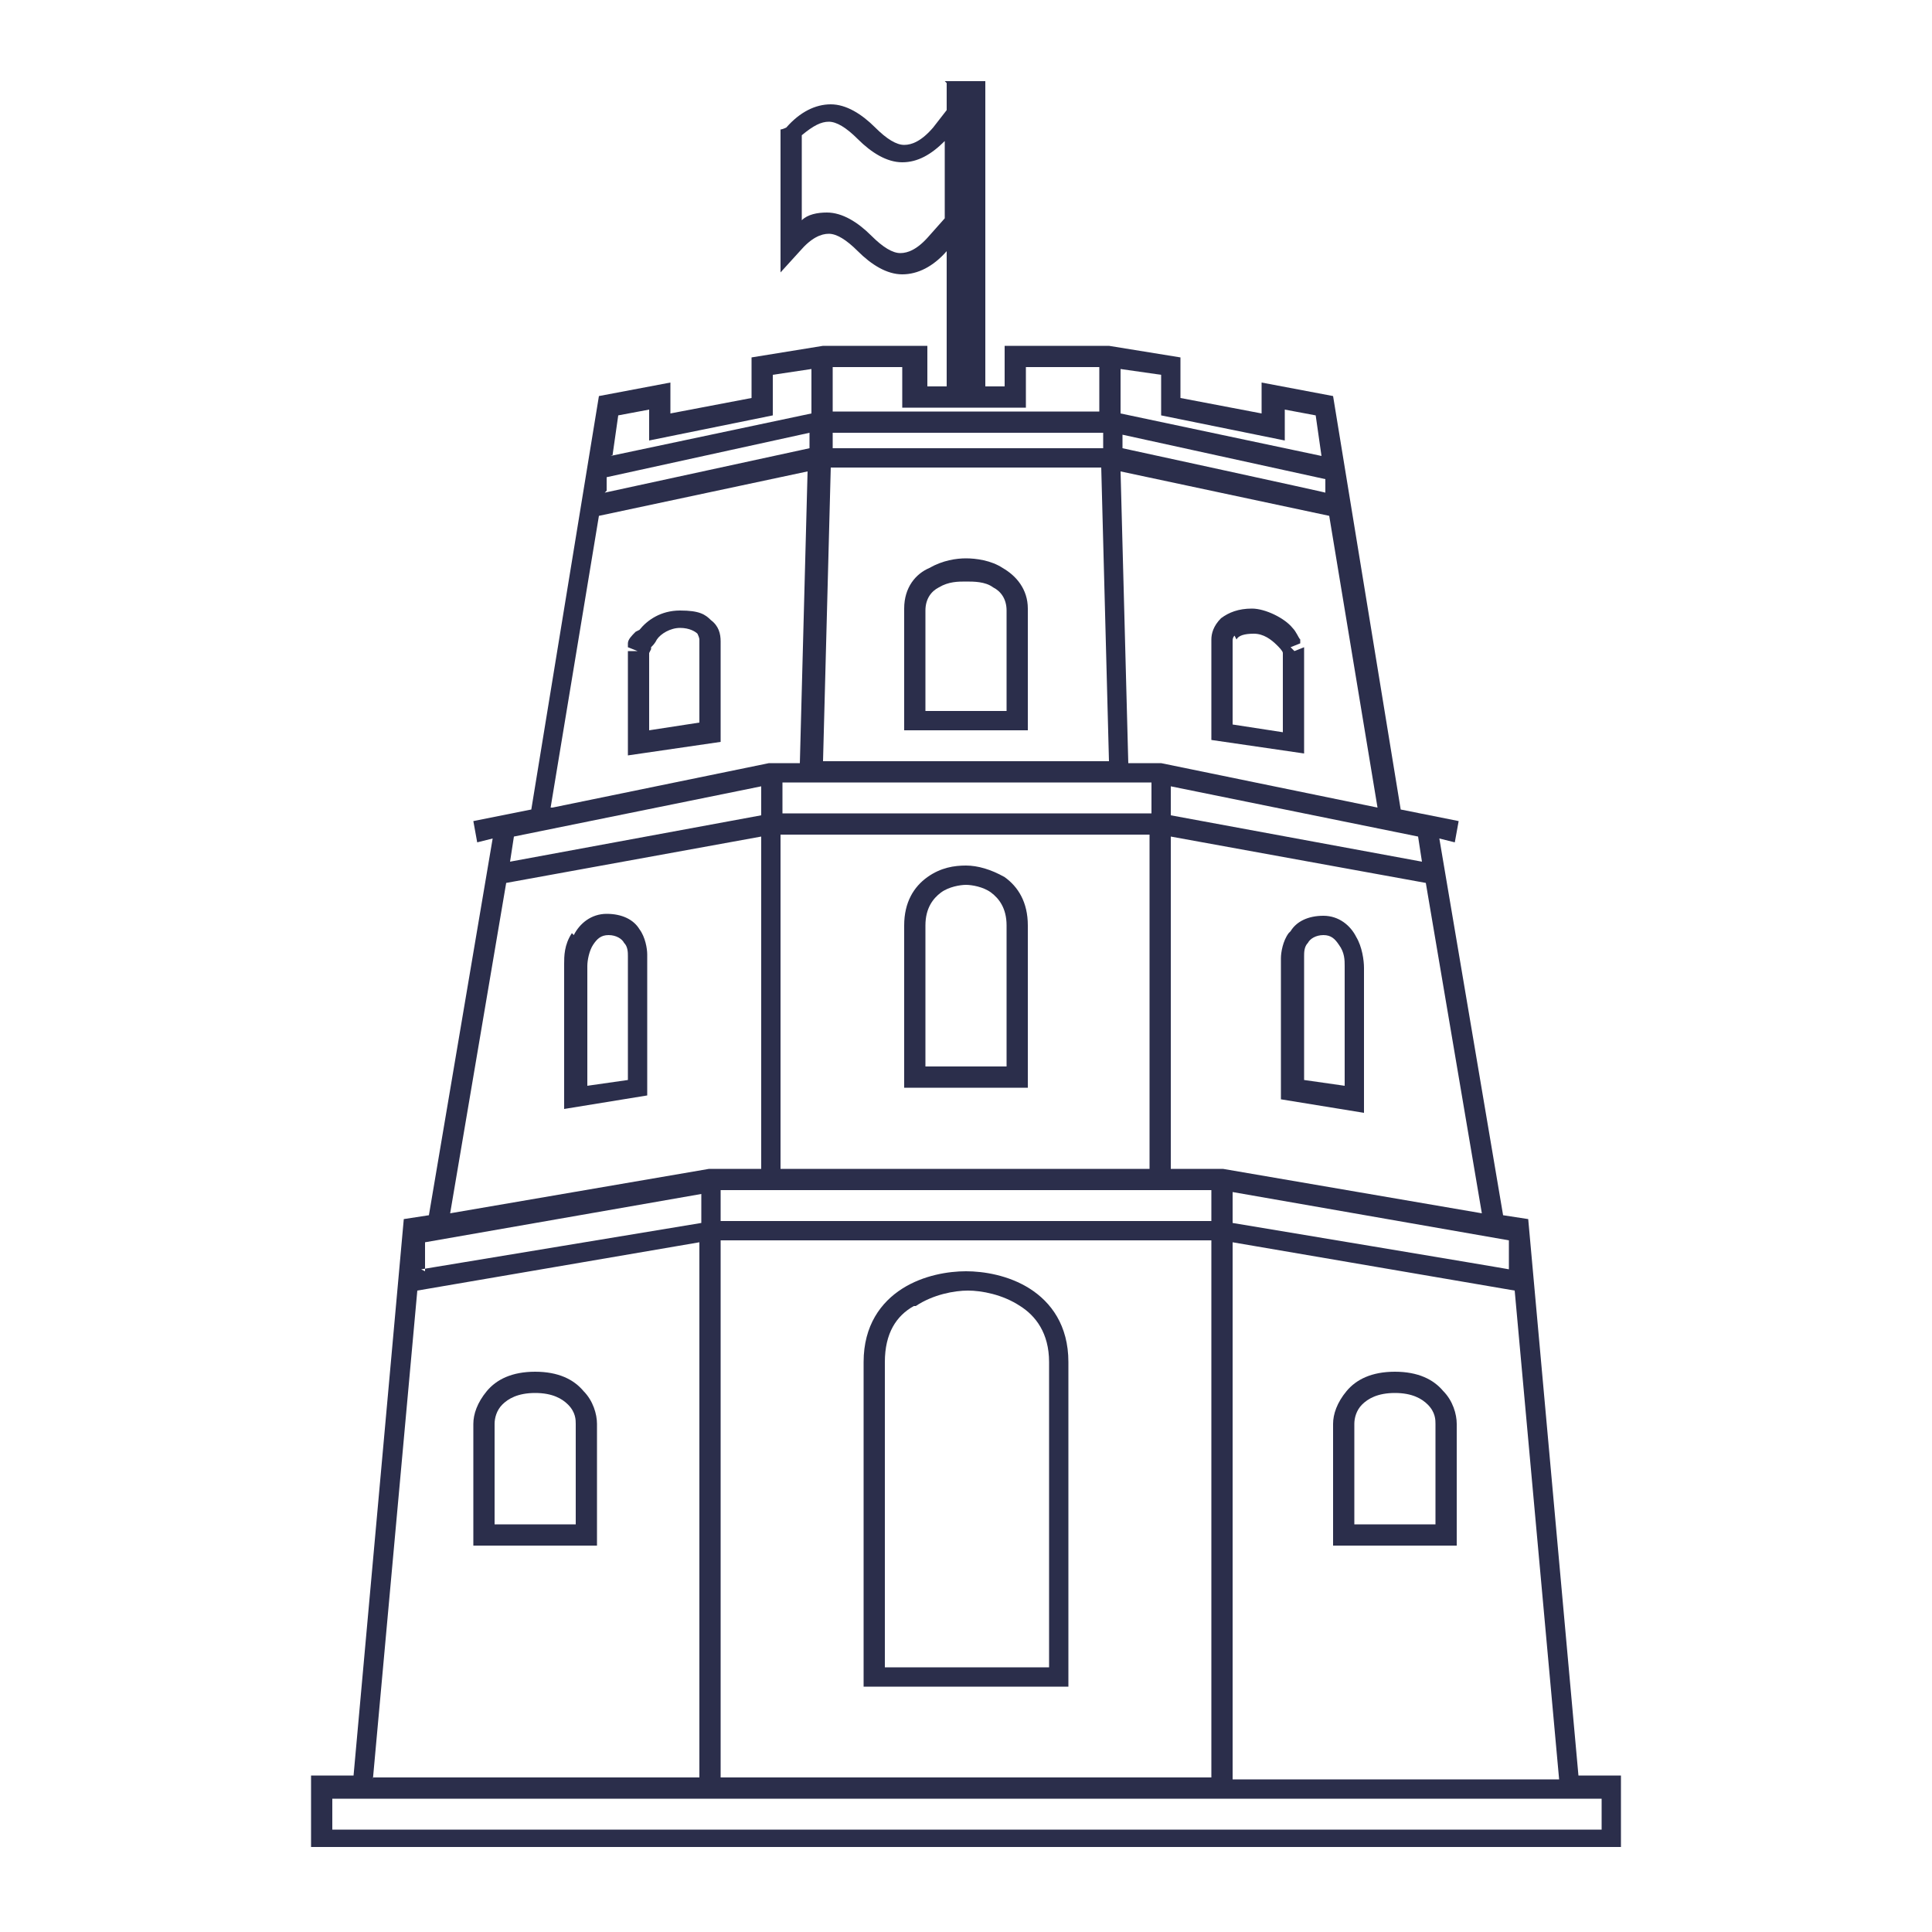 <svg xmlns="http://www.w3.org/2000/svg" viewBox="0 0 100 100"><defs><style>      .cls-1 {        fill: #2b2e4b;        fill-rule: evenodd;      }    </style></defs><g><g id="Layer_1"><path class="cls-1" d="M48.9,4.2h2.1v15.8h1v-2.1h5.4l3.7.6v2.1l4.2.8v-1.6l3.7.7,3.5,21.4,3,.6-.2,1.1-.8-.2,3.3,19.5,1.3.2,2.6,28.8h2.2v3.7H16.1v-3.7h2.2l2.6-28.8,1.3-.2,3.3-19.5-.8.2-.2-1.1,3-.6,3.5-21.4,3.7-.7v1.6l4.2-.8v-2.1l3.7-.6h5.4v2.1h1v-7h0c-.7.8-1.5,1.2-2.3,1.2s-1.6-.5-2.3-1.2c-.6-.6-1.1-.9-1.5-.9s-.9.2-1.5.9l-1,1.1v-7.4c.1,0,.3-.1.3-.1.7-.8,1.5-1.2,2.3-1.2s1.6.5,2.3,1.2c.6.6,1.1.9,1.5.9s.9-.2,1.5-.9l.7-.9v-1.4ZM48.9,7.3c-.7.7-1.4,1.1-2.2,1.1s-1.6-.5-2.3-1.2c-.6-.6-1.1-.9-1.5-.9s-.8.2-1.4.7v4.4c.3-.3.8-.4,1.3-.4.8,0,1.6.5,2.3,1.2.6.6,1.1.9,1.5.9s.9-.2,1.5-.9l.8-.9v-4.1ZM28.6,41.8l11.2-2.3h1.6l.4-15.1-10.8,2.3-2.5,15.1ZM31.3,25.5l10.6-2.3v-.8s-10.5,2.3-10.5,2.3v.7ZM31.6,23.6l10.4-2.2v-2.3c0,0-2,.3-2,.3v2.1l-6.4,1.3v-1.6l-1.6.3-.3,2.1ZM43.1,19v2.3c0,0,13.8,0,13.8,0v-2.3h-3.8v2.1h-6.4v-2.1h-3.7ZM58,19.1l2.1.3v2.1l6.4,1.3v-1.6l1.6.3.3,2.1-10.4-2.2v-2.3ZM57,22.4h-13.9v.8s14,0,14,0v-.8ZM57,24.2h-14l-.4,15.2h14.8l-.4-15.2ZM58.5,39.5h1.6l11.2,2.3-2.5-15.1-10.8-2.3.4,15.1ZM58.1,23.3v-.8s10.5,2.3,10.5,2.3v.7c.1,0-10.5-2.3-10.5-2.3ZM26.6,43.3l-.2,1.3,13-2.4v-1.5l-12.8,2.6ZM40.5,40.5v1.6h19.1v-1.6h-19.1ZM60.6,40.7l12.8,2.6.2,1.3-13-2.4v-1.5ZM59.5,43.2h-19.1v17.3h19.1v-17.3ZM60.6,60.5v-17.2l13.2,2.4,2.9,17.1-13.4-2.3h-2.7ZM39.4,60.5v-17.2l-13.2,2.4-2.9,17.1,13.4-2.3h2.7ZM19.3,92h16.9v-27.7l-14.6,2.5-2.3,25.3ZM21.8,65.7l14.5-2.4v-1.5l-14.3,2.5v1.5ZM37.3,61.6v1.6h25.4v-1.6h-25.4ZM63.8,61.7l14.3,2.5v1.5c.1,0-14.3-2.4-14.3-2.4v-1.5ZM62.7,64.2h-25.4v27.8h25.4v-27.8ZM63.8,92v-27.7l14.6,2.5,2.3,25.3h-16.9ZM48.1,29.4c.7-.4,1.4-.5,1.9-.5s1.3.1,1.9.5c.7.4,1.3,1.1,1.3,2.1v6.3h-6.4v-6.3c0-1.1.6-1.8,1.3-2.1ZM48.6,30.4c-.4.2-.7.6-.7,1.2v5.2h4.2v-5.2c0-.6-.3-1-.7-1.2-.4-.3-1-.3-1.4-.3s-.9,0-1.4.3ZM33.1,32.6c.4-.5,1.1-1,2.1-1s1.3.2,1.6.5c.4.3.5.7.5,1.1v5.2l-4.8.7v-5.4h0c0,0,.5,0,.5,0q-.5-.2-.5-.2h0s0,0,0,0h0s0,0,0,0c0,0,0,0,0,0,0,0,0-.1,0-.2,0-.2.2-.4.4-.6ZM33.6,33.8v4l2.6-.4v-4.3s0-.1-.1-.3c-.1-.1-.4-.3-.9-.3s-1,.3-1.2.6c-.1.2-.2.3-.3.4,0,0,0,0,0,.1ZM63.9,32.9c-.1.1-.1.2-.1.3v4.3l2.6.4v-4s0,0,0-.1c0-.1-.2-.3-.3-.4-.3-.3-.7-.6-1.2-.6s-.8.1-.9.3ZM67,33.7l.5-.2h0v5.5l-4.8-.7v-5.2c0-.3.1-.7.5-1.1.4-.3.9-.5,1.6-.5s1.7.5,2.1,1c.2.2.3.5.4.6,0,0,0,.2,0,.2,0,0,0,0,0,0h0s0,0,0,0h0s0,0,0,0t-.5.2ZM48,45.4c.7-.5,1.4-.6,2-.6s1.3.2,2,.6c.7.5,1.2,1.3,1.2,2.5v8.4h-6.4v-8.4c0-1.2.5-2,1.2-2.5ZM48.7,46.2c-.4.3-.8.8-.8,1.7v7.3h4.2v-7.3c0-.9-.4-1.4-.8-1.7-.4-.3-1-.4-1.3-.4s-.9.1-1.3.4ZM29.7,48.4c.3-.6.9-1.1,1.7-1.1s1.4.3,1.7.8c.3.4.4,1,.4,1.3v7.3l-4.3.7v-7.5c0-.4,0-1,.4-1.6ZM30.7,48.9c-.2.3-.3.8-.3,1.1v6.2l2.1-.3v-6.4c0-.2,0-.5-.2-.7-.1-.2-.4-.4-.8-.4s-.6.2-.8.5ZM67.7,48.8c-.2.2-.2.5-.2.7v6.4l2.1.3v-6.2c0-.3,0-.7-.3-1.1-.2-.3-.4-.5-.8-.5s-.7.2-.8.4ZM66.8,48.2c.3-.5.9-.8,1.7-.8s1.4.5,1.7,1.1c.3.5.4,1.2.4,1.6v7.5l-4.3-.7v-7.3c0-.3.1-.9.4-1.3ZM46.7,66.7c1.1-.7,2.4-.9,3.3-.9s2.2.2,3.3.9c1.1.7,2,1.9,2,3.8v16.8h-10.6v-16.8c0-1.9.9-3.1,2-3.8ZM47.3,67.6c-.9.5-1.5,1.4-1.5,2.9v15.8h8.5v-15.8c0-1.5-.7-2.4-1.5-2.9-.9-.6-2-.8-2.7-.8s-1.8.2-2.7.8ZM25.2,72c.5-.6,1.3-1,2.5-1s2,.4,2.5,1c.5.5.7,1.2.7,1.7v6.3h-6.4v-6.3c0-.5.2-1.1.7-1.7ZM26,72.7c-.3.3-.4.7-.4,1v5.2h4.2v-5.2c0-.2,0-.6-.4-1-.3-.3-.8-.6-1.7-.6s-1.4.3-1.7.6ZM70.5,72.7c-.3.3-.4.7-.4,1v5.2h4.2v-5.2c0-.2,0-.6-.4-1-.3-.3-.8-.6-1.7-.6s-1.4.3-1.7.6ZM69.7,72c.5-.6,1.3-1,2.5-1s2,.4,2.5,1c.5.5.7,1.2.7,1.7v6.3h-6.4v-6.3c0-.5.2-1.1.7-1.7ZM17.2,93.1v1.6h65.7v-1.6H17.2Z"></path></g></g></svg>